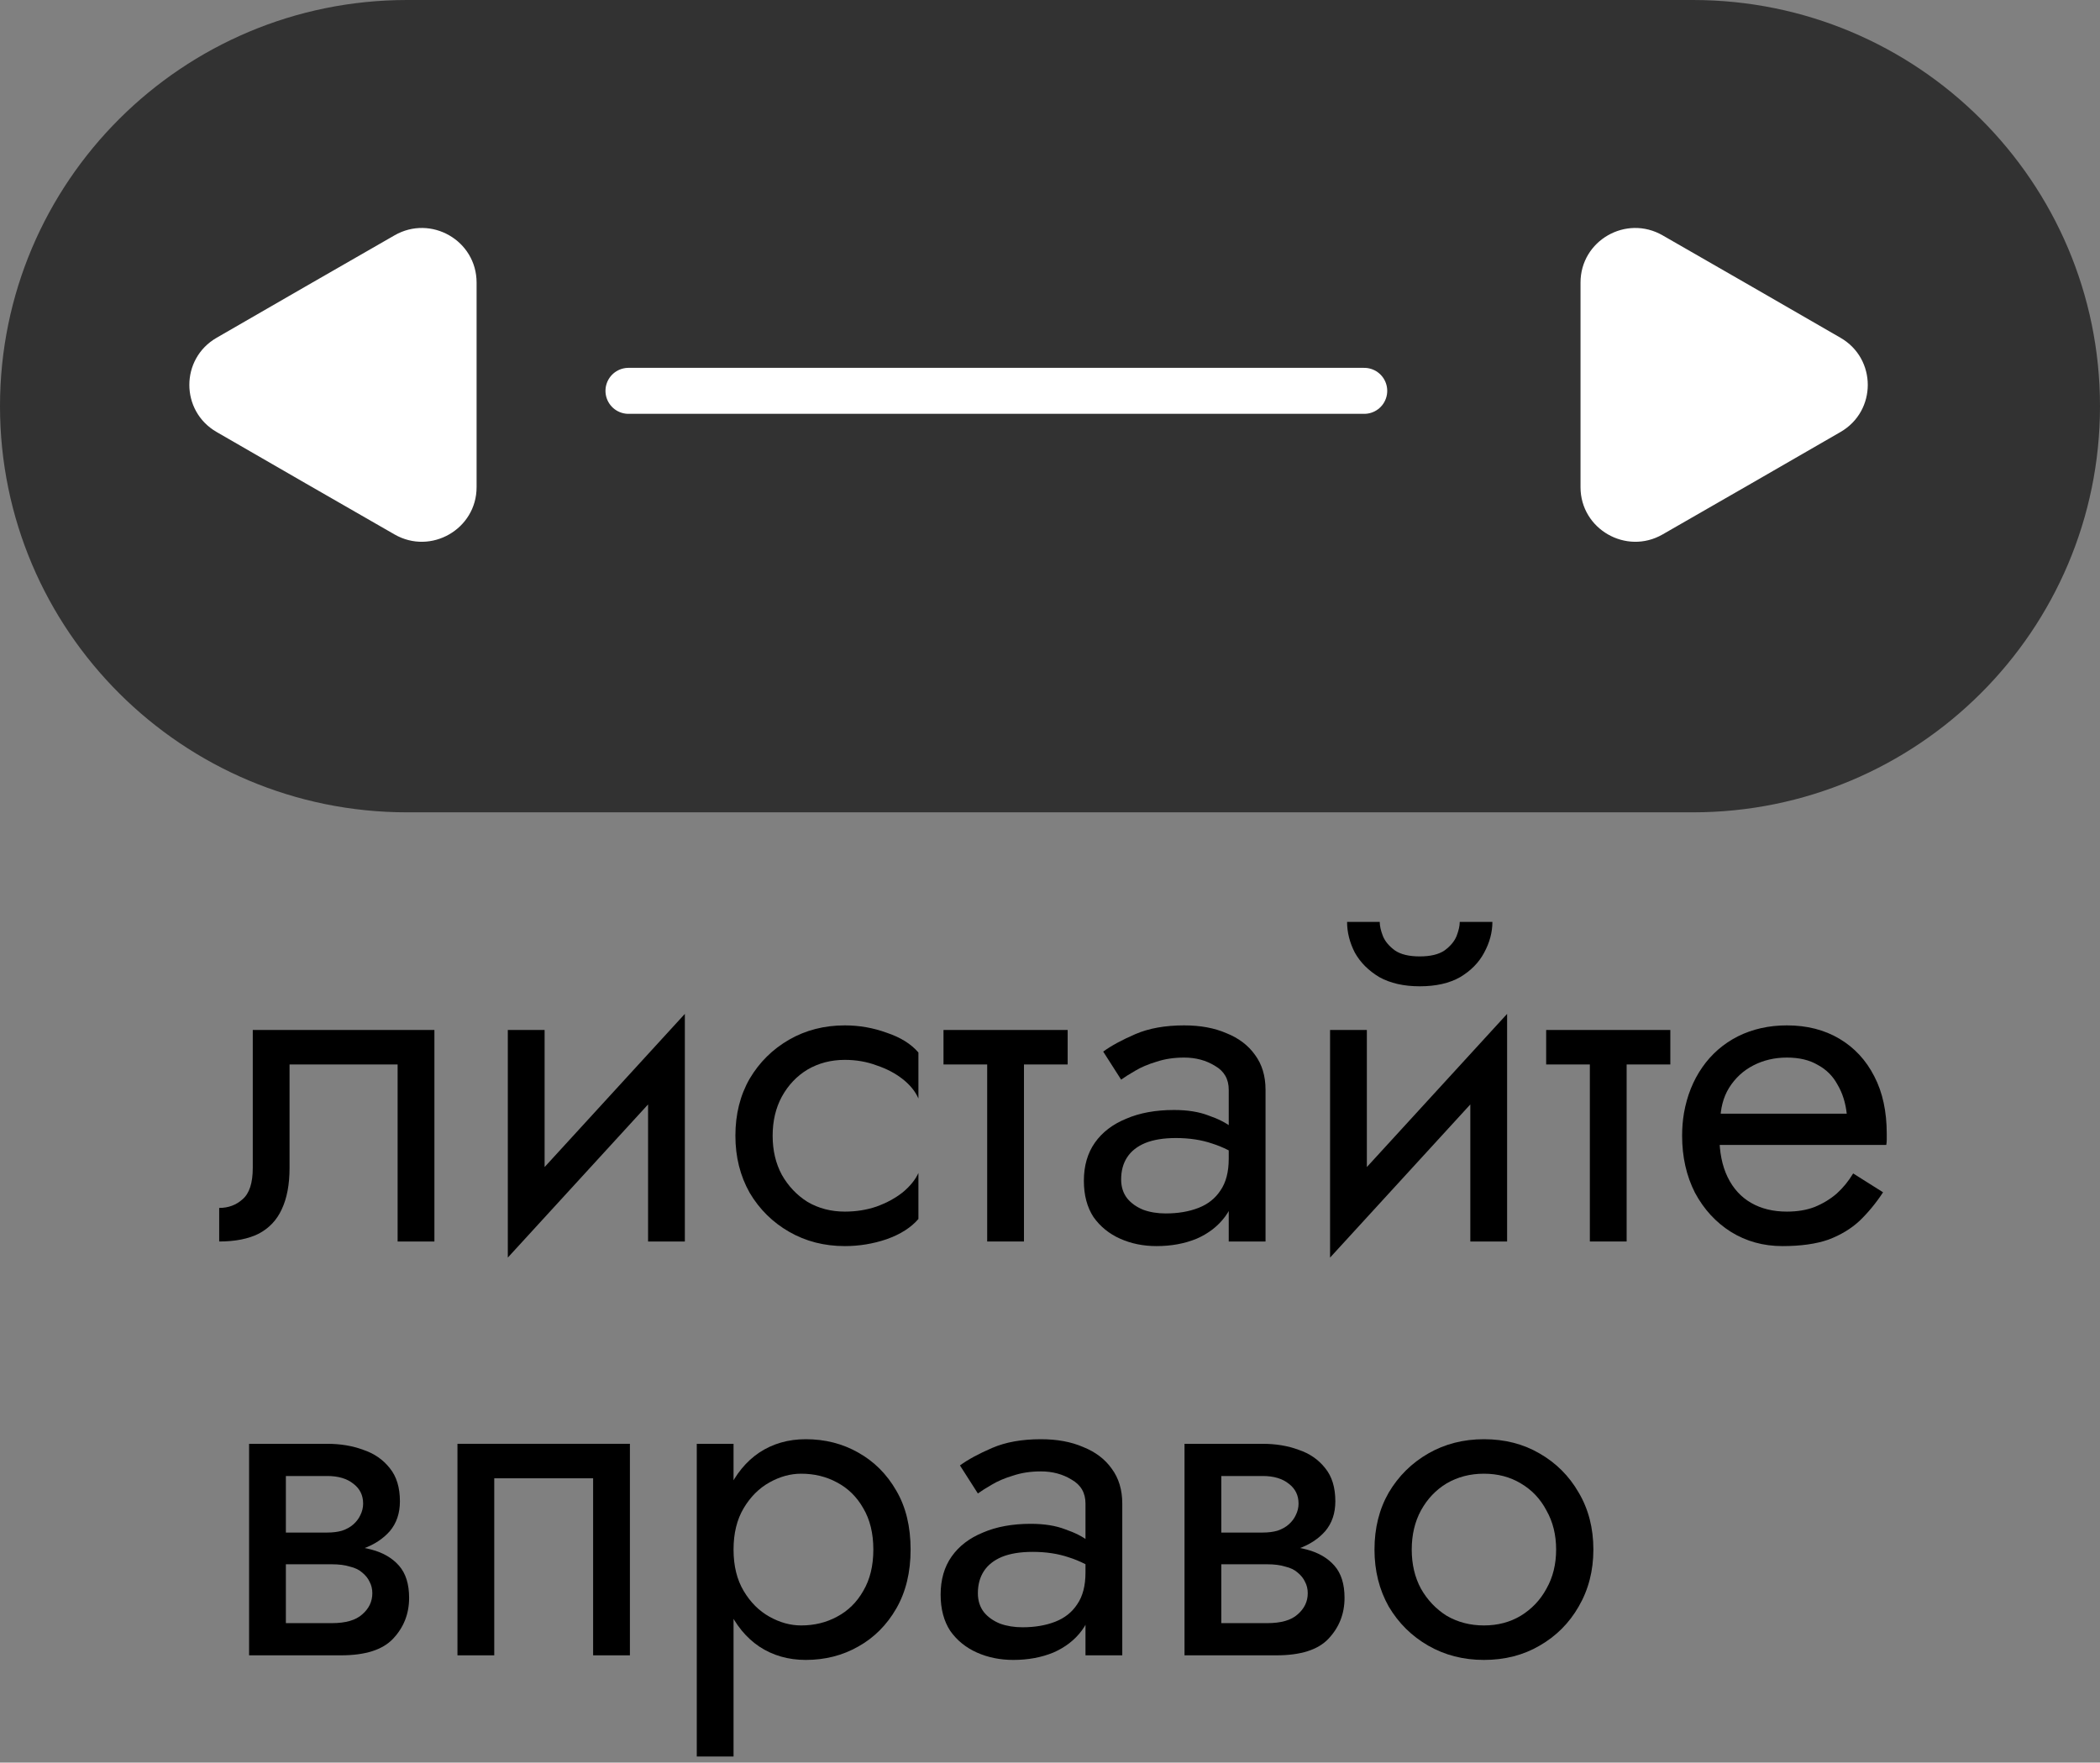 <?xml version="1.0" encoding="UTF-8"?> <svg xmlns="http://www.w3.org/2000/svg" width="137" height="115" viewBox="0 0 137 115" fill="none"><rect x="0" y="0" width="137" height="115" fill="#808080" stroke="none"/><path d="M110.439 0H26.561C11.892 0 0 11.864 0 26.5C0 41.136 11.892 53 26.561 53H110.439C125.108 53 137 41.136 137 26.5C137 11.864 125.108 0 110.439 0Z" fill="#323232"></path><path d="M31.092 18.438V31.785C31.092 34.519 28.114 36.235 25.738 34.868L19.936 31.534L14.135 28.187C11.758 26.82 11.758 23.403 14.135 22.036L19.936 18.689L25.738 15.355C28.114 13.989 31.092 15.69 31.092 18.438Z" fill="white"></path><path d="M103.11 18.438V31.785C103.11 34.519 106.088 36.235 108.465 34.868L114.266 31.534L120.068 28.187C122.444 26.82 122.444 23.403 120.068 22.036L114.266 18.689L108.465 15.355C106.088 13.989 103.11 15.69 103.11 18.438Z" fill="white"></path><path d="M28.34 67.2V81H25.94V69.45H18.89V76.2C18.89 77.28 18.72 78.18 18.38 78.9C18.06 79.6 17.56 80.13 16.88 80.49C16.2 80.83 15.34 81 14.3 81V78.81C14.9 78.81 15.41 78.62 15.83 78.24C16.27 77.86 16.49 77.18 16.49 76.2V67.2H28.34Z" fill="black"></path><path d="M44.529 69.6L33.129 82.05L33.279 78.6L44.678 66.15L44.529 69.6ZM35.529 67.2V78.75L33.129 82.05V67.2H35.529ZM44.678 66.15V81H42.279V69.45L44.678 66.15Z" fill="black"></path><path d="M50.406 74.1C50.406 75.06 50.606 75.91 51.006 76.65C51.426 77.39 51.986 77.98 52.686 78.42C53.406 78.84 54.216 79.05 55.116 79.05C55.856 79.05 56.546 78.94 57.186 78.72C57.846 78.48 58.416 78.17 58.896 77.79C59.376 77.39 59.716 76.97 59.916 76.53V79.53C59.436 80.09 58.746 80.53 57.846 80.85C56.966 81.15 56.056 81.3 55.116 81.3C53.776 81.3 52.566 80.99 51.486 80.37C50.406 79.75 49.546 78.9 48.906 77.82C48.286 76.72 47.976 75.48 47.976 74.1C47.976 72.7 48.286 71.46 48.906 70.38C49.546 69.3 50.406 68.45 51.486 67.83C52.566 67.21 53.776 66.9 55.116 66.9C56.056 66.9 56.966 67.06 57.846 67.38C58.746 67.68 59.436 68.11 59.916 68.67V71.67C59.716 71.21 59.376 70.79 58.896 70.41C58.416 70.03 57.846 69.73 57.186 69.51C56.546 69.27 55.856 69.15 55.116 69.15C54.216 69.15 53.406 69.36 52.686 69.78C51.986 70.2 51.426 70.79 51.006 71.55C50.606 72.29 50.406 73.14 50.406 74.1Z" fill="black"></path><path d="M61.552 67.2H69.652V69.45H61.552V67.2ZM64.402 67.8H66.802V81H64.402V67.8Z" fill="black"></path><path d="M73.141 76.95C73.141 77.43 73.27 77.84 73.531 78.18C73.79 78.5 74.141 78.75 74.581 78.93C75.02 79.09 75.51 79.17 76.05 79.17C76.85 79.17 77.561 79.05 78.18 78.81C78.8 78.57 79.281 78.19 79.621 77.67C79.981 77.15 80.16 76.46 80.16 75.6L80.641 77.1C80.641 77.98 80.4 78.74 79.921 79.38C79.46 80 78.841 80.48 78.061 80.82C77.281 81.14 76.41 81.3 75.451 81.3C74.591 81.3 73.8 81.14 73.081 80.82C72.361 80.5 71.781 80.03 71.341 79.41C70.921 78.77 70.71 77.98 70.71 77.04C70.71 76.06 70.951 75.23 71.43 74.55C71.91 73.87 72.591 73.35 73.471 72.99C74.351 72.61 75.391 72.42 76.591 72.42C77.471 72.42 78.221 72.54 78.841 72.78C79.481 73 79.99 73.26 80.371 73.56C80.751 73.84 81.011 74.07 81.151 74.25V75.66C80.471 75.18 79.781 74.83 79.081 74.61C78.381 74.37 77.591 74.25 76.71 74.25C75.91 74.25 75.24 74.36 74.701 74.58C74.18 74.8 73.79 75.11 73.531 75.51C73.27 75.91 73.141 76.39 73.141 76.95ZM73.141 70.44L71.971 68.61C72.491 68.23 73.191 67.85 74.07 67.47C74.951 67.09 76.01 66.9 77.251 66.9C78.311 66.9 79.231 67.07 80.01 67.41C80.811 67.73 81.43 68.2 81.871 68.82C82.331 69.44 82.561 70.2 82.561 71.1V81H80.16V71.1C80.16 70.4 79.861 69.88 79.261 69.54C78.681 69.18 78.01 69 77.251 69C76.591 69 75.99 69.09 75.451 69.27C74.91 69.43 74.441 69.63 74.041 69.87C73.661 70.09 73.361 70.28 73.141 70.44Z" fill="black"></path><path d="M98.171 69.6L86.771 82.05L86.921 78.6L98.321 66.15L98.171 69.6ZM89.171 67.2V78.75L86.771 82.05V67.2H89.171ZM98.321 66.15V81H95.921V69.45L98.321 66.15ZM87.881 60.15H90.011C90.011 60.41 90.081 60.72 90.221 61.08C90.361 61.42 90.621 61.73 91.001 62.01C91.381 62.27 91.921 62.4 92.621 62.4C93.321 62.4 93.861 62.27 94.241 62.01C94.621 61.73 94.881 61.42 95.021 61.08C95.161 60.72 95.231 60.41 95.231 60.15H97.361C97.361 60.83 97.181 61.5 96.821 62.16C96.481 62.8 95.961 63.33 95.261 63.75C94.561 64.15 93.681 64.35 92.621 64.35C91.581 64.35 90.701 64.15 89.981 63.75C89.281 63.33 88.751 62.8 88.391 62.16C88.051 61.5 87.881 60.83 87.881 60.15Z" fill="black"></path><path d="M100.869 67.2H108.969V69.45H100.869V67.2ZM103.719 67.8H106.119V81H103.719V67.8Z" fill="black"></path><path d="M111.268 74.7V72.66H120.478C120.398 71.94 120.198 71.31 119.878 70.77C119.578 70.21 119.148 69.78 118.588 69.48C118.048 69.16 117.377 69 116.577 69C115.777 69 115.047 69.17 114.387 69.51C113.727 69.85 113.198 70.34 112.798 70.98C112.418 71.6 112.228 72.34 112.228 73.2L112.168 74.1C112.168 75.16 112.347 76.06 112.707 76.8C113.067 77.54 113.578 78.1 114.238 78.48C114.898 78.86 115.677 79.05 116.577 79.05C117.257 79.05 117.858 78.95 118.378 78.75C118.918 78.53 119.397 78.24 119.817 77.88C120.237 77.5 120.597 77.06 120.897 76.56L122.848 77.79C122.388 78.49 121.877 79.11 121.317 79.65C120.757 80.17 120.078 80.58 119.278 80.88C118.478 81.16 117.478 81.3 116.278 81.3C115.038 81.3 113.918 80.99 112.918 80.37C111.938 79.75 111.157 78.9 110.577 77.82C110.017 76.72 109.738 75.48 109.738 74.1C109.738 73.84 109.748 73.59 109.768 73.35C109.788 73.11 109.817 72.87 109.857 72.63C110.057 71.49 110.458 70.49 111.058 69.63C111.658 68.77 112.428 68.1 113.368 67.62C114.328 67.14 115.397 66.9 116.577 66.9C117.877 66.9 119.017 67.19 119.997 67.77C120.977 68.35 121.738 69.17 122.278 70.23C122.818 71.27 123.088 72.52 123.088 73.98C123.088 74.1 123.088 74.22 123.088 74.34C123.088 74.46 123.078 74.58 123.058 74.7H111.268Z" fill="black"></path><path d="M17.66 100.8H21.65C22.61 100.8 23.47 100.9 24.23 101.1C24.99 101.3 25.59 101.65 26.03 102.15C26.47 102.65 26.69 103.35 26.69 104.25C26.69 105.29 26.34 106.18 25.64 106.92C24.96 107.64 23.83 108 22.25 108H17.66V105.9H21.65C22.55 105.9 23.21 105.71 23.63 105.33C24.07 104.95 24.29 104.49 24.29 103.95C24.29 103.67 24.23 103.42 24.11 103.2C24.01 102.98 23.85 102.78 23.63 102.6C23.43 102.42 23.16 102.29 22.82 102.21C22.5 102.11 22.11 102.06 21.65 102.06H17.66V100.8ZM17.66 101.4V99.99H21.35C21.71 99.99 22.03 99.95 22.31 99.87C22.61 99.77 22.86 99.63 23.06 99.45C23.26 99.27 23.41 99.07 23.51 98.85C23.63 98.61 23.69 98.36 23.69 98.1C23.69 97.56 23.48 97.13 23.06 96.81C22.64 96.47 22.07 96.3 21.35 96.3H17.66V94.2H21.35C22.21 94.2 22.99 94.33 23.69 94.59C24.41 94.83 24.99 95.23 25.43 95.79C25.87 96.33 26.09 97.05 26.09 97.95C26.09 98.73 25.87 99.38 25.43 99.9C24.99 100.4 24.41 100.78 23.69 101.04C22.99 101.28 22.21 101.4 21.35 101.4H17.66ZM16.25 94.2H18.65V108H16.25V94.2Z" fill="black"></path><path d="M41.094 94.2V108H38.694V96.45H32.244V108H29.844V94.2H41.094Z" fill="black"></path><path d="M47.855 114.6H45.456V94.2H47.855V114.6ZM59.406 101.1C59.406 102.58 59.096 103.86 58.475 104.94C57.855 106.02 57.026 106.85 55.986 107.43C54.965 108.01 53.825 108.3 52.566 108.3C51.425 108.3 50.416 108.01 49.535 107.43C48.675 106.85 47.995 106.02 47.495 104.94C47.016 103.86 46.776 102.58 46.776 101.1C46.776 99.6 47.016 98.32 47.495 97.26C47.995 96.18 48.675 95.35 49.535 94.77C50.416 94.19 51.425 93.9 52.566 93.9C53.825 93.9 54.965 94.19 55.986 94.77C57.026 95.35 57.855 96.18 58.475 97.26C59.096 98.32 59.406 99.6 59.406 101.1ZM56.975 101.1C56.975 100.04 56.755 99.14 56.316 98.4C55.895 97.66 55.325 97.1 54.605 96.72C53.906 96.34 53.126 96.15 52.266 96.15C51.566 96.15 50.876 96.34 50.196 96.72C49.516 97.1 48.956 97.66 48.516 98.4C48.075 99.14 47.855 100.04 47.855 101.1C47.855 102.16 48.075 103.06 48.516 103.8C48.956 104.54 49.516 105.1 50.196 105.48C50.876 105.86 51.566 106.05 52.266 106.05C53.126 106.05 53.906 105.86 54.605 105.48C55.325 105.1 55.895 104.54 56.316 103.8C56.755 103.06 56.975 102.16 56.975 101.1Z" fill="black"></path><path d="M63.795 103.95C63.795 104.43 63.925 104.84 64.185 105.18C64.445 105.5 64.795 105.75 65.235 105.93C65.675 106.09 66.165 106.17 66.705 106.17C67.505 106.17 68.215 106.05 68.835 105.81C69.455 105.57 69.935 105.19 70.275 104.67C70.635 104.15 70.815 103.46 70.815 102.6L71.295 104.1C71.295 104.98 71.055 105.74 70.575 106.38C70.115 107 69.495 107.48 68.715 107.82C67.935 108.14 67.065 108.3 66.105 108.3C65.245 108.3 64.455 108.14 63.735 107.82C63.015 107.5 62.435 107.03 61.995 106.41C61.575 105.77 61.365 104.98 61.365 104.04C61.365 103.06 61.605 102.23 62.085 101.55C62.565 100.87 63.245 100.35 64.125 99.99C65.005 99.61 66.045 99.42 67.245 99.42C68.125 99.42 68.875 99.54 69.495 99.78C70.135 100 70.645 100.26 71.025 100.56C71.405 100.84 71.665 101.07 71.805 101.25V102.66C71.125 102.18 70.435 101.83 69.735 101.61C69.035 101.37 68.245 101.25 67.365 101.25C66.565 101.25 65.895 101.36 65.355 101.58C64.835 101.8 64.445 102.11 64.185 102.51C63.925 102.91 63.795 103.39 63.795 103.95ZM63.795 97.44L62.625 95.61C63.145 95.23 63.845 94.85 64.725 94.47C65.605 94.09 66.665 93.9 67.905 93.9C68.965 93.9 69.885 94.07 70.665 94.41C71.465 94.73 72.085 95.2 72.525 95.82C72.985 96.44 73.215 97.2 73.215 98.1V108H70.815V98.1C70.815 97.4 70.515 96.88 69.915 96.54C69.335 96.18 68.665 96 67.905 96C67.245 96 66.645 96.09 66.105 96.27C65.565 96.43 65.095 96.63 64.695 96.87C64.315 97.09 64.015 97.28 63.795 97.44Z" fill="black"></path><path d="M78.685 100.8H82.675C83.635 100.8 84.495 100.9 85.255 101.1C86.015 101.3 86.615 101.65 87.055 102.15C87.495 102.65 87.715 103.35 87.715 104.25C87.715 105.29 87.365 106.18 86.665 106.92C85.985 107.64 84.855 108 83.275 108H78.685V105.9H82.675C83.575 105.9 84.235 105.71 84.655 105.33C85.095 104.95 85.315 104.49 85.315 103.95C85.315 103.67 85.255 103.42 85.135 103.2C85.035 102.98 84.875 102.78 84.655 102.6C84.455 102.42 84.185 102.29 83.845 102.21C83.525 102.11 83.135 102.06 82.675 102.06H78.685V100.8ZM78.685 101.4V99.99H82.375C82.735 99.99 83.055 99.95 83.335 99.87C83.635 99.77 83.885 99.63 84.085 99.45C84.285 99.27 84.435 99.07 84.535 98.85C84.655 98.61 84.715 98.36 84.715 98.1C84.715 97.56 84.505 97.13 84.085 96.81C83.665 96.47 83.095 96.3 82.375 96.3H78.685V94.2H82.375C83.235 94.2 84.015 94.33 84.715 94.59C85.435 94.83 86.015 95.23 86.455 95.79C86.895 96.33 87.115 97.05 87.115 97.95C87.115 98.73 86.895 99.38 86.455 99.9C86.015 100.4 85.435 100.78 84.715 101.04C84.015 101.28 83.235 101.4 82.375 101.4H78.685ZM77.275 94.2H79.675V108H77.275V94.2Z" fill="black"></path><path d="M89.669 101.1C89.669 99.7 89.979 98.46 90.599 97.38C91.239 96.3 92.099 95.45 93.179 94.83C94.259 94.21 95.469 93.9 96.809 93.9C98.169 93.9 99.379 94.21 100.439 94.83C101.519 95.45 102.369 96.3 102.989 97.38C103.629 98.46 103.949 99.7 103.949 101.1C103.949 102.48 103.629 103.72 102.989 104.82C102.369 105.9 101.519 106.75 100.439 107.37C99.379 107.99 98.169 108.3 96.809 108.3C95.469 108.3 94.259 107.99 93.179 107.37C92.099 106.75 91.239 105.9 90.599 104.82C89.979 103.72 89.669 102.48 89.669 101.1ZM92.099 101.1C92.099 102.06 92.299 102.91 92.699 103.65C93.119 104.39 93.679 104.98 94.379 105.42C95.099 105.84 95.909 106.05 96.809 106.05C97.709 106.05 98.509 105.84 99.209 105.42C99.929 104.98 100.489 104.39 100.889 103.65C101.309 102.91 101.519 102.06 101.519 101.1C101.519 100.14 101.309 99.29 100.889 98.55C100.489 97.79 99.929 97.2 99.209 96.78C98.509 96.36 97.709 96.15 96.809 96.15C95.909 96.15 95.099 96.36 94.379 96.78C93.679 97.2 93.119 97.79 92.699 98.55C92.299 99.29 92.099 100.14 92.099 101.1Z" fill="black"></path><path d="M41 25.5H89" stroke="white" stroke-width="3" stroke-linecap="round"></path></svg> 